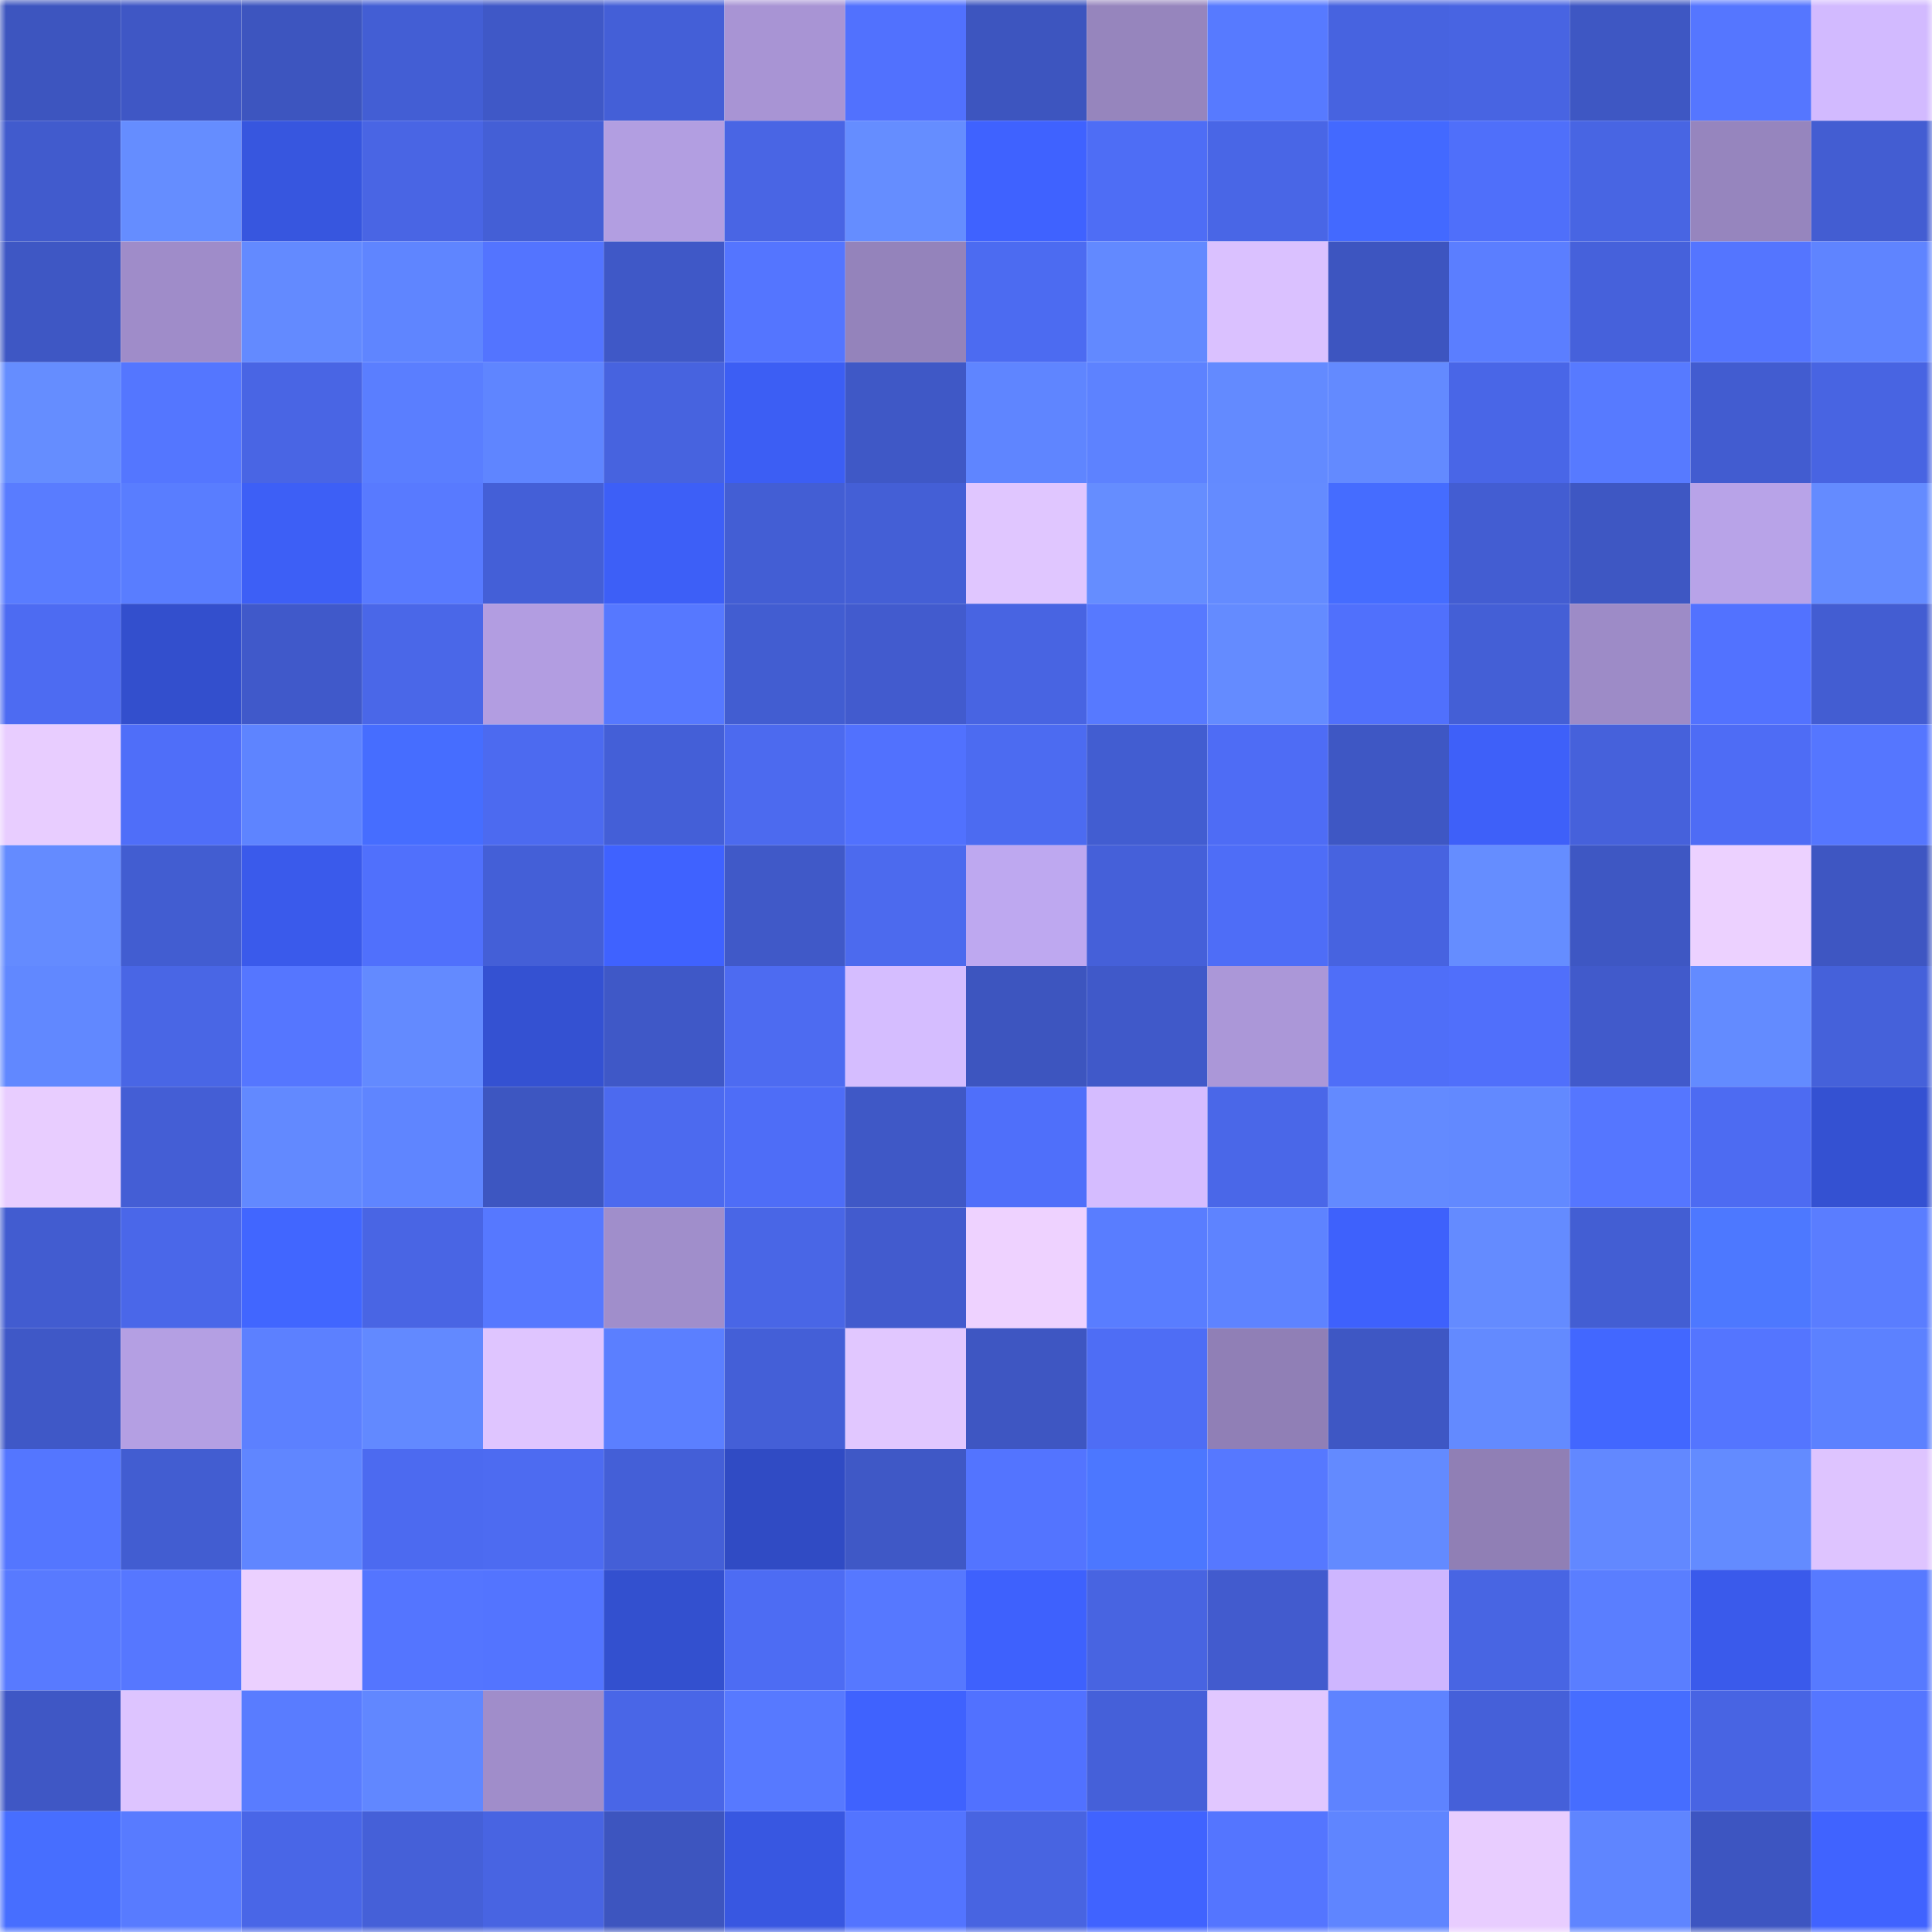 <svg viewBox="0 0 160 160" fill="none" role="img" xmlns="http://www.w3.org/2000/svg" width="240" height="240" name="basenames%2C0xhobo.base.eth"><mask id="969343911" mask-type="alpha" maskUnits="userSpaceOnUse" x="0" y="0" width="160" height="160"><rect width="160" height="160" fill="#FFFFFF"></rect></mask><g mask="url(#969343911)"><rect x="0" y="0" width="10" height="10" fill="#3d55bf"></rect><rect x="10" y="0" width="10" height="10" fill="#3f57c5"></rect><rect x="20" y="0" width="10" height="10" fill="#3d55bf"></rect><rect x="30" y="0" width="10" height="10" fill="#435ed4"></rect><rect x="40" y="0" width="10" height="10" fill="#3f58c7"></rect><rect x="50" y="0" width="10" height="10" fill="#445fd7"></rect><rect x="60" y="0" width="10" height="10" fill="#a894d4"></rect><rect x="70" y="0" width="10" height="10" fill="#5171fe"></rect><rect x="80" y="0" width="10" height="10" fill="#3d55bf"></rect><rect x="90" y="0" width="10" height="10" fill="#9685bd"></rect><rect x="100" y="0" width="10" height="10" fill="#577aff"></rect><rect x="110" y="0" width="10" height="10" fill="#4763e0"></rect><rect x="120" y="0" width="10" height="10" fill="#4864e2"></rect><rect x="130" y="0" width="10" height="10" fill="#3e57c3"></rect><rect x="140" y="0" width="10" height="10" fill="#5576ff"></rect><rect x="150" y="0" width="10" height="10" fill="#d2baff"></rect><rect x="0" y="10" width="10" height="10" fill="#415bcd"></rect><rect x="10" y="10" width="10" height="10" fill="#658dff"></rect><rect x="20" y="10" width="10" height="10" fill="#3756df"></rect><rect x="30" y="10" width="10" height="10" fill="#4965e4"></rect><rect x="40" y="10" width="10" height="10" fill="#445fd6"></rect><rect x="50" y="10" width="10" height="10" fill="#b29ee1"></rect><rect x="60" y="10" width="10" height="10" fill="#4965e4"></rect><rect x="70" y="10" width="10" height="10" fill="#658dff"></rect><rect x="80" y="10" width="10" height="10" fill="#3f62ff"></rect><rect x="90" y="10" width="10" height="10" fill="#4e6df5"></rect><rect x="100" y="10" width="10" height="10" fill="#4966e6"></rect><rect x="110" y="10" width="10" height="10" fill="#4369ff"></rect><rect x="120" y="10" width="10" height="10" fill="#4f6ffa"></rect><rect x="130" y="10" width="10" height="10" fill="#4865e3"></rect><rect x="140" y="10" width="10" height="10" fill="#9685be"></rect><rect x="150" y="10" width="10" height="10" fill="#435dd2"></rect><rect x="0" y="20" width="10" height="10" fill="#3e57c4"></rect><rect x="10" y="20" width="10" height="10" fill="#9f8cc9"></rect><rect x="20" y="20" width="10" height="10" fill="#638aff"></rect><rect x="30" y="20" width="10" height="10" fill="#5f85ff"></rect><rect x="40" y="20" width="10" height="10" fill="#5374ff"></rect><rect x="50" y="20" width="10" height="10" fill="#3f58c7"></rect><rect x="60" y="20" width="10" height="10" fill="#5475ff"></rect><rect x="70" y="20" width="10" height="10" fill="#9483bb"></rect><rect x="80" y="20" width="10" height="10" fill="#4c6bf1"></rect><rect x="90" y="20" width="10" height="10" fill="#6289ff"></rect><rect x="100" y="20" width="10" height="10" fill="#dac1ff"></rect><rect x="110" y="20" width="10" height="10" fill="#3d55c0"></rect><rect x="120" y="20" width="10" height="10" fill="#5b7eff"></rect><rect x="130" y="20" width="10" height="10" fill="#4661db"></rect><rect x="140" y="20" width="10" height="10" fill="#5475ff"></rect><rect x="150" y="20" width="10" height="10" fill="#5f84ff"></rect><rect x="0" y="30" width="10" height="10" fill="#658dff"></rect><rect x="10" y="30" width="10" height="10" fill="#5476ff"></rect><rect x="20" y="30" width="10" height="10" fill="#4965e4"></rect><rect x="30" y="30" width="10" height="10" fill="#5a7eff"></rect><rect x="40" y="30" width="10" height="10" fill="#5f85ff"></rect><rect x="50" y="30" width="10" height="10" fill="#4763df"></rect><rect x="60" y="30" width="10" height="10" fill="#3c5ef4"></rect><rect x="70" y="30" width="10" height="10" fill="#3f58c6"></rect><rect x="80" y="30" width="10" height="10" fill="#5f85ff"></rect><rect x="90" y="30" width="10" height="10" fill="#5d82ff"></rect><rect x="100" y="30" width="10" height="10" fill="#638aff"></rect><rect x="110" y="30" width="10" height="10" fill="#638aff"></rect><rect x="120" y="30" width="10" height="10" fill="#4966e7"></rect><rect x="130" y="30" width="10" height="10" fill="#577aff"></rect><rect x="140" y="30" width="10" height="10" fill="#425cd0"></rect><rect x="150" y="30" width="10" height="10" fill="#4864e2"></rect><rect x="0" y="40" width="10" height="10" fill="#597cff"></rect><rect x="10" y="40" width="10" height="10" fill="#597dff"></rect><rect x="20" y="40" width="10" height="10" fill="#3d5ff6"></rect><rect x="30" y="40" width="10" height="10" fill="#587aff"></rect><rect x="40" y="40" width="10" height="10" fill="#445fd7"></rect><rect x="50" y="40" width="10" height="10" fill="#3d5ff7"></rect><rect x="60" y="40" width="10" height="10" fill="#435ed4"></rect><rect x="70" y="40" width="10" height="10" fill="#445fd6"></rect><rect x="80" y="40" width="10" height="10" fill="#e0c6ff"></rect><rect x="90" y="40" width="10" height="10" fill="#658dff"></rect><rect x="100" y="40" width="10" height="10" fill="#648bff"></rect><rect x="110" y="40" width="10" height="10" fill="#456cff"></rect><rect x="120" y="40" width="10" height="10" fill="#435dd2"></rect><rect x="130" y="40" width="10" height="10" fill="#3e57c3"></rect><rect x="140" y="40" width="10" height="10" fill="#b8a3e8"></rect><rect x="150" y="40" width="10" height="10" fill="#648bff"></rect><rect x="0" y="50" width="10" height="10" fill="#4d6bf2"></rect><rect x="10" y="50" width="10" height="10" fill="#334fcd"></rect><rect x="20" y="50" width="10" height="10" fill="#4059ca"></rect><rect x="30" y="50" width="10" height="10" fill="#4a67e8"></rect><rect x="40" y="50" width="10" height="10" fill="#b29de1"></rect><rect x="50" y="50" width="10" height="10" fill="#5678ff"></rect><rect x="60" y="50" width="10" height="10" fill="#425dd1"></rect><rect x="70" y="50" width="10" height="10" fill="#425bce"></rect><rect x="80" y="50" width="10" height="10" fill="#4864e2"></rect><rect x="90" y="50" width="10" height="10" fill="#5779ff"></rect><rect x="100" y="50" width="10" height="10" fill="#648bff"></rect><rect x="110" y="50" width="10" height="10" fill="#5070fc"></rect><rect x="120" y="50" width="10" height="10" fill="#445fd6"></rect><rect x="130" y="50" width="10" height="10" fill="#9d8bc7"></rect><rect x="140" y="50" width="10" height="10" fill="#5272ff"></rect><rect x="150" y="50" width="10" height="10" fill="#435dd2"></rect><rect x="0" y="60" width="10" height="10" fill="#e8cdff"></rect><rect x="10" y="60" width="10" height="10" fill="#4f6ef9"></rect><rect x="20" y="60" width="10" height="10" fill="#5e84ff"></rect><rect x="30" y="60" width="10" height="10" fill="#466dff"></rect><rect x="40" y="60" width="10" height="10" fill="#4c6af0"></rect><rect x="50" y="60" width="10" height="10" fill="#445fd7"></rect><rect x="60" y="60" width="10" height="10" fill="#4c6aef"></rect><rect x="70" y="60" width="10" height="10" fill="#5171fe"></rect><rect x="80" y="60" width="10" height="10" fill="#4c6bf1"></rect><rect x="90" y="60" width="10" height="10" fill="#425dd1"></rect><rect x="100" y="60" width="10" height="10" fill="#4e6cf5"></rect><rect x="110" y="60" width="10" height="10" fill="#3e57c4"></rect><rect x="120" y="60" width="10" height="10" fill="#3e60f9"></rect><rect x="130" y="60" width="10" height="10" fill="#4661db"></rect><rect x="140" y="60" width="10" height="10" fill="#4e6cf5"></rect><rect x="150" y="60" width="10" height="10" fill="#5576ff"></rect><rect x="0" y="70" width="10" height="10" fill="#648bff"></rect><rect x="10" y="70" width="10" height="10" fill="#425dd1"></rect><rect x="20" y="70" width="10" height="10" fill="#3a5aeb"></rect><rect x="30" y="70" width="10" height="10" fill="#5070fc"></rect><rect x="40" y="70" width="10" height="10" fill="#445fd7"></rect><rect x="50" y="70" width="10" height="10" fill="#3f62ff"></rect><rect x="60" y="70" width="10" height="10" fill="#4059c8"></rect><rect x="70" y="70" width="10" height="10" fill="#4c6aee"></rect><rect x="80" y="70" width="10" height="10" fill="#bea8f0"></rect><rect x="90" y="70" width="10" height="10" fill="#4560d9"></rect><rect x="100" y="70" width="10" height="10" fill="#4e6df7"></rect><rect x="110" y="70" width="10" height="10" fill="#4763e0"></rect><rect x="120" y="70" width="10" height="10" fill="#658dff"></rect><rect x="130" y="70" width="10" height="10" fill="#3e57c3"></rect><rect x="140" y="70" width="10" height="10" fill="#ecd1ff"></rect><rect x="150" y="70" width="10" height="10" fill="#3e56c2"></rect><rect x="0" y="80" width="10" height="10" fill="#6188ff"></rect><rect x="10" y="80" width="10" height="10" fill="#4966e5"></rect><rect x="20" y="80" width="10" height="10" fill="#5576ff"></rect><rect x="30" y="80" width="10" height="10" fill="#638aff"></rect><rect x="40" y="80" width="10" height="10" fill="#3451d2"></rect><rect x="50" y="80" width="10" height="10" fill="#3f58c7"></rect><rect x="60" y="80" width="10" height="10" fill="#4d6bf1"></rect><rect x="70" y="80" width="10" height="10" fill="#d5bdff"></rect><rect x="80" y="80" width="10" height="10" fill="#3d55bf"></rect><rect x="90" y="80" width="10" height="10" fill="#4059c9"></rect><rect x="100" y="80" width="10" height="10" fill="#ab97d8"></rect><rect x="110" y="80" width="10" height="10" fill="#4f6ef8"></rect><rect x="120" y="80" width="10" height="10" fill="#506ffb"></rect><rect x="130" y="80" width="10" height="10" fill="#415acb"></rect><rect x="140" y="80" width="10" height="10" fill="#638bff"></rect><rect x="150" y="80" width="10" height="10" fill="#4561da"></rect><rect x="0" y="90" width="10" height="10" fill="#e8cdff"></rect><rect x="10" y="90" width="10" height="10" fill="#445ed5"></rect><rect x="20" y="90" width="10" height="10" fill="#6289ff"></rect><rect x="30" y="90" width="10" height="10" fill="#5f85ff"></rect><rect x="40" y="90" width="10" height="10" fill="#3d56c1"></rect><rect x="50" y="90" width="10" height="10" fill="#4c6aef"></rect><rect x="60" y="90" width="10" height="10" fill="#4e6df7"></rect><rect x="70" y="90" width="10" height="10" fill="#3f58c6"></rect><rect x="80" y="90" width="10" height="10" fill="#4f6ffa"></rect><rect x="90" y="90" width="10" height="10" fill="#d5bcff"></rect><rect x="100" y="90" width="10" height="10" fill="#4a67e8"></rect><rect x="110" y="90" width="10" height="10" fill="#638aff"></rect><rect x="120" y="90" width="10" height="10" fill="#6289ff"></rect><rect x="130" y="90" width="10" height="10" fill="#5576ff"></rect><rect x="140" y="90" width="10" height="10" fill="#4d6bf2"></rect><rect x="150" y="90" width="10" height="10" fill="#3451d2"></rect><rect x="0" y="100" width="10" height="10" fill="#425cd0"></rect><rect x="10" y="100" width="10" height="10" fill="#4a67e9"></rect><rect x="20" y="100" width="10" height="10" fill="#4166ff"></rect><rect x="30" y="100" width="10" height="10" fill="#4965e4"></rect><rect x="40" y="100" width="10" height="10" fill="#5678ff"></rect><rect x="50" y="100" width="10" height="10" fill="#a08ecb"></rect><rect x="60" y="100" width="10" height="10" fill="#4966e6"></rect><rect x="70" y="100" width="10" height="10" fill="#425bce"></rect><rect x="80" y="100" width="10" height="10" fill="#eed2ff"></rect><rect x="90" y="100" width="10" height="10" fill="#597dff"></rect><rect x="100" y="100" width="10" height="10" fill="#5e83ff"></rect><rect x="110" y="100" width="10" height="10" fill="#3e61fc"></rect><rect x="120" y="100" width="10" height="10" fill="#648bff"></rect><rect x="130" y="100" width="10" height="10" fill="#435ed3"></rect><rect x="140" y="100" width="10" height="10" fill="#4d78ff"></rect><rect x="150" y="100" width="10" height="10" fill="#5a7dff"></rect><rect x="0" y="110" width="10" height="10" fill="#3f58c7"></rect><rect x="10" y="110" width="10" height="10" fill="#b49fe3"></rect><rect x="20" y="110" width="10" height="10" fill="#5c80ff"></rect><rect x="30" y="110" width="10" height="10" fill="#6289ff"></rect><rect x="40" y="110" width="10" height="10" fill="#dfc5ff"></rect><rect x="50" y="110" width="10" height="10" fill="#5b7fff"></rect><rect x="60" y="110" width="10" height="10" fill="#445fd7"></rect><rect x="70" y="110" width="10" height="10" fill="#e1c7ff"></rect><rect x="80" y="110" width="10" height="10" fill="#3e56c2"></rect><rect x="90" y="110" width="10" height="10" fill="#4e6df5"></rect><rect x="100" y="110" width="10" height="10" fill="#907fb6"></rect><rect x="110" y="110" width="10" height="10" fill="#3e57c4"></rect><rect x="120" y="110" width="10" height="10" fill="#638aff"></rect><rect x="130" y="110" width="10" height="10" fill="#4267ff"></rect><rect x="140" y="110" width="10" height="10" fill="#5475ff"></rect><rect x="150" y="110" width="10" height="10" fill="#5c81ff"></rect><rect x="0" y="120" width="10" height="10" fill="#5476ff"></rect><rect x="10" y="120" width="10" height="10" fill="#425dd1"></rect><rect x="20" y="120" width="10" height="10" fill="#6086ff"></rect><rect x="30" y="120" width="10" height="10" fill="#4c6af0"></rect><rect x="40" y="120" width="10" height="10" fill="#4d6bf1"></rect><rect x="50" y="120" width="10" height="10" fill="#445fd7"></rect><rect x="60" y="120" width="10" height="10" fill="#304bc4"></rect><rect x="70" y="120" width="10" height="10" fill="#3f58c6"></rect><rect x="80" y="120" width="10" height="10" fill="#5374ff"></rect><rect x="90" y="120" width="10" height="10" fill="#4c77ff"></rect><rect x="100" y="120" width="10" height="10" fill="#5678ff"></rect><rect x="110" y="120" width="10" height="10" fill="#638aff"></rect><rect x="120" y="120" width="10" height="10" fill="#907fb5"></rect><rect x="130" y="120" width="10" height="10" fill="#6288ff"></rect><rect x="140" y="120" width="10" height="10" fill="#638bff"></rect><rect x="150" y="120" width="10" height="10" fill="#dec4ff"></rect><rect x="0" y="130" width="10" height="10" fill="#587aff"></rect><rect x="10" y="130" width="10" height="10" fill="#5677ff"></rect><rect x="20" y="130" width="10" height="10" fill="#ebd0ff"></rect><rect x="30" y="130" width="10" height="10" fill="#5475ff"></rect><rect x="40" y="130" width="10" height="10" fill="#5374ff"></rect><rect x="50" y="130" width="10" height="10" fill="#3350cf"></rect><rect x="60" y="130" width="10" height="10" fill="#4d6cf3"></rect><rect x="70" y="130" width="10" height="10" fill="#5678ff"></rect><rect x="80" y="130" width="10" height="10" fill="#3e61fd"></rect><rect x="90" y="130" width="10" height="10" fill="#4864e1"></rect><rect x="100" y="130" width="10" height="10" fill="#425bce"></rect><rect x="110" y="130" width="10" height="10" fill="#ceb6ff"></rect><rect x="120" y="130" width="10" height="10" fill="#4865e3"></rect><rect x="130" y="130" width="10" height="10" fill="#5a7eff"></rect><rect x="140" y="130" width="10" height="10" fill="#3a5aeb"></rect><rect x="150" y="130" width="10" height="10" fill="#577aff"></rect><rect x="0" y="140" width="10" height="10" fill="#3f57c5"></rect><rect x="10" y="140" width="10" height="10" fill="#ddc4ff"></rect><rect x="20" y="140" width="10" height="10" fill="#597cff"></rect><rect x="30" y="140" width="10" height="10" fill="#6187ff"></rect><rect x="40" y="140" width="10" height="10" fill="#a08dca"></rect><rect x="50" y="140" width="10" height="10" fill="#4966e7"></rect><rect x="60" y="140" width="10" height="10" fill="#5779ff"></rect><rect x="70" y="140" width="10" height="10" fill="#3f62fe"></rect><rect x="80" y="140" width="10" height="10" fill="#5171ff"></rect><rect x="90" y="140" width="10" height="10" fill="#4560d9"></rect><rect x="100" y="140" width="10" height="10" fill="#e1c7ff"></rect><rect x="110" y="140" width="10" height="10" fill="#5e83ff"></rect><rect x="120" y="140" width="10" height="10" fill="#4560d9"></rect><rect x="130" y="140" width="10" height="10" fill="#466dff"></rect><rect x="140" y="140" width="10" height="10" fill="#4864e3"></rect><rect x="150" y="140" width="10" height="10" fill="#5576ff"></rect><rect x="0" y="150" width="10" height="10" fill="#476eff"></rect><rect x="10" y="150" width="10" height="10" fill="#587bff"></rect><rect x="20" y="150" width="10" height="10" fill="#4966e7"></rect><rect x="30" y="150" width="10" height="10" fill="#4560d8"></rect><rect x="40" y="150" width="10" height="10" fill="#4864e2"></rect><rect x="50" y="150" width="10" height="10" fill="#3d55bf"></rect><rect x="60" y="150" width="10" height="10" fill="#3857e1"></rect><rect x="70" y="150" width="10" height="10" fill="#5374ff"></rect><rect x="80" y="150" width="10" height="10" fill="#4864e1"></rect><rect x="90" y="150" width="10" height="10" fill="#4063ff"></rect><rect x="100" y="150" width="10" height="10" fill="#5475ff"></rect><rect x="110" y="150" width="10" height="10" fill="#5f85ff"></rect><rect x="120" y="150" width="10" height="10" fill="#e8cdff"></rect><rect x="130" y="150" width="10" height="10" fill="#5f85ff"></rect><rect x="140" y="150" width="10" height="10" fill="#3d55c1"></rect><rect x="150" y="150" width="10" height="10" fill="#4063ff"></rect></g></svg>